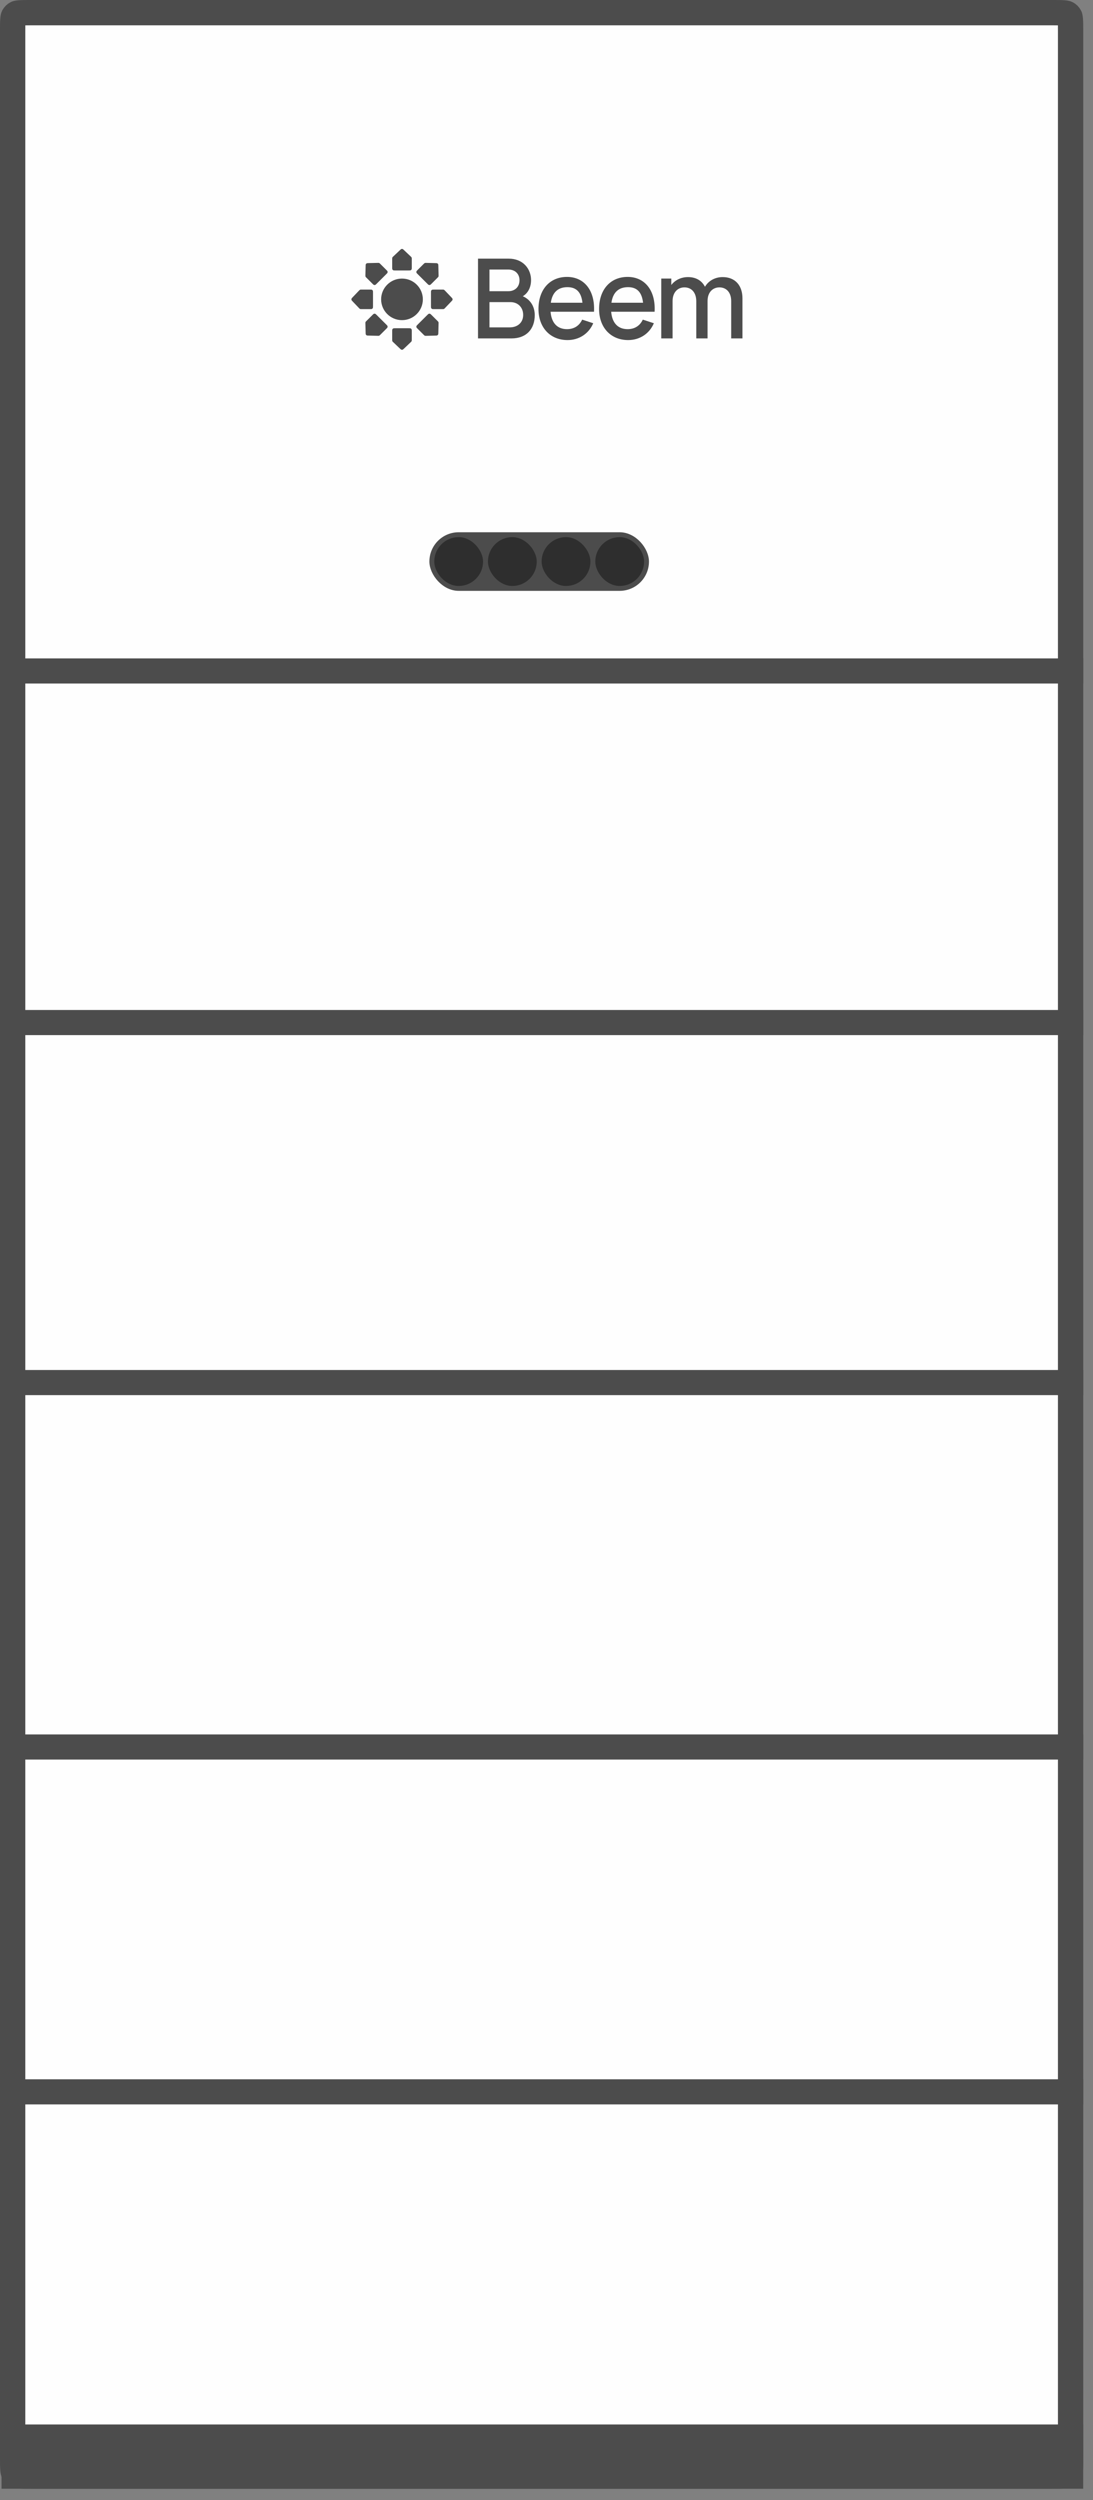<svg xmlns="http://www.w3.org/2000/svg" fill="none" viewBox="0 0 56 128" height="128" width="56">
<rect x="0" y="0" width="56" height="128" fill="#808080" stroke="none"/>
<path stroke-width="1.297" stroke="#4C4C4C" fill="#FEFEFE" d="M1.61 0.648L53.89 0.648C54.185 0.648 54.367 0.649 54.504 0.66C54.633 0.671 54.662 0.688 54.662 0.688C54.726 0.722 54.778 0.774 54.812 0.838C54.812 0.838 54.828 0.867 54.839 0.996C54.85 1.132 54.852 1.315 54.852 1.61L54.852 125.81C54.852 126.105 54.85 126.287 54.839 126.424C54.828 126.552 54.812 126.582 54.812 126.582C54.778 126.646 54.726 126.698 54.662 126.731C54.662 126.732 54.633 126.749 54.504 126.76C54.367 126.771 54.185 126.771 53.89 126.771L1.61 126.771C1.315 126.771 1.132 126.771 0.996 126.76C0.867 126.749 0.838 126.732 0.838 126.731C0.774 126.698 0.722 126.646 0.688 126.582C0.688 126.582 0.671 126.552 0.66 126.424C0.649 126.287 0.648 126.105 0.648 125.81L0.648 1.61C0.648 1.315 0.649 1.132 0.66 0.996C0.671 0.867 0.688 0.838 0.688 0.838C0.722 0.774 0.774 0.722 0.838 0.688C0.838 0.688 0.867 0.671 0.996 0.66C1.132 0.649 1.315 0.648 1.61 0.648Z"></path>
<path fill="#4C4C4C" d="M55.497 124.127L0.079 124.127L0.079 127.417L55.497 127.417L55.497 124.127Z"></path>
<path stroke-width="1.286" stroke="#4C4C4C" d="M0.082 107.097L55.5 107.097"></path>
<path stroke-width="1.286" stroke="#4C4C4C" d="M0.082 89.442L55.5 89.442"></path>
<path stroke-width="1.286" stroke="#4C4C4C" d="M0.082 70.784L55.5 70.784"></path>
<path stroke-width="1.286" stroke="#4C4C4C" d="M0.082 52.352L55.5 52.352"></path>
<path stroke-width="1.286" stroke="#4C4C4C" d="M0.082 34.352L55.5 34.352"></path>
<rect fill="#4C4C4C" rx="1.5" height="3" width="11.25" y="27.25" x="22"></rect>
<rect fill-opacity="0.4" fill="black" rx="1.25" height="2.5" width="2.5" y="27.5" x="22.25"></rect>
<rect fill-opacity="0.4" fill="black" rx="1.25" height="2.5" width="2.5" y="27.5" x="25"></rect>
<rect fill-opacity="0.4" fill="black" rx="1.25" height="2.5" width="2.5" y="27.5" x="27.75"></rect>
<rect fill-opacity="0.4" fill="black" rx="1.25" height="2.5" width="2.5" y="27.5" x="30.5"></rect>
<g clip-path="url(#clip0_16331_7078)">
<path fill="#4C4C4C" d="M26.786 15.167C27.049 15.011 27.209 14.713 27.209 14.339C27.209 13.783 26.817 13.241 26.056 13.241H24.491V17.326H26.206C26.963 17.326 27.398 16.855 27.398 16.134C27.398 15.7 27.182 15.34 26.786 15.167ZM25.078 13.8H26.048C26.393 13.8 26.617 14.027 26.617 14.345C26.617 14.702 26.369 14.909 26.048 14.909H25.078V13.8ZM26.117 16.761H25.078V15.468H26.153C26.551 15.468 26.805 15.752 26.805 16.123C26.805 16.52 26.513 16.761 26.117 16.761Z"></path>
<path fill="#4C4C4C" d="M29.051 14.177C28.177 14.177 27.589 14.815 27.589 15.82V15.82C27.589 16.767 28.186 17.411 29.079 17.411C29.657 17.411 30.163 17.096 30.395 16.549L29.828 16.364C29.681 16.679 29.41 16.852 29.051 16.852C28.548 16.852 28.255 16.529 28.208 15.961H30.434C30.494 14.864 29.925 14.177 29.051 14.177ZM28.222 15.499C28.296 14.98 28.578 14.702 29.073 14.702C29.532 14.702 29.781 14.96 29.842 15.499H28.222Z"></path>
<path fill="#4C4C4C" d="M32.157 14.177C31.283 14.177 30.694 14.815 30.694 15.82V15.82C30.694 16.767 31.291 17.411 32.185 17.411C32.763 17.411 33.269 17.096 33.501 16.549L32.934 16.364C32.787 16.679 32.516 16.852 32.157 16.852C31.654 16.852 31.361 16.529 31.314 15.961H33.539C33.6 14.864 33.03 14.177 32.157 14.177ZM31.327 15.499C31.401 14.98 31.684 14.702 32.179 14.702C32.638 14.702 32.886 14.96 32.947 15.499H31.327Z"></path>
<path fill="#4C4C4C" d="M37.026 14.186C36.636 14.186 36.302 14.373 36.119 14.682C35.962 14.373 35.663 14.186 35.251 14.186C34.892 14.186 34.585 14.342 34.394 14.591V14.262H33.88V17.325H34.46V15.411C34.46 14.994 34.701 14.713 35.068 14.713C35.436 14.713 35.674 14.985 35.674 15.428V17.325H36.252V15.411C36.252 14.949 36.531 14.713 36.86 14.713C37.22 14.713 37.463 14.977 37.463 15.416V17.325H38.04V15.275C38.041 14.617 37.667 14.186 37.026 14.186Z"></path>
<path fill="#4C4C4C" d="M20.596 16.391C21.186 16.391 21.665 15.914 21.665 15.326C21.665 14.738 21.186 14.262 20.596 14.262C20.006 14.262 19.527 14.738 19.527 15.326C19.527 15.914 20.006 16.391 20.596 16.391Z"></path>
<path fill="#4C4C4C" d="M21.045 16.816C21.024 16.805 20.997 16.805 20.942 16.805H20.249C20.195 16.805 20.168 16.805 20.147 16.816C20.128 16.825 20.114 16.84 20.104 16.858C20.094 16.879 20.094 16.906 20.094 16.96V17.403C20.094 17.427 20.094 17.439 20.097 17.451C20.099 17.461 20.103 17.471 20.109 17.48C20.115 17.49 20.124 17.498 20.142 17.515L20.488 17.844C20.526 17.879 20.545 17.897 20.567 17.904C20.586 17.91 20.606 17.91 20.625 17.904C20.646 17.897 20.665 17.879 20.703 17.844L21.049 17.515C21.067 17.498 21.076 17.489 21.083 17.48C21.088 17.471 21.092 17.461 21.095 17.451C21.098 17.439 21.098 17.427 21.098 17.403V16.96C21.098 16.906 21.098 16.879 21.087 16.858C21.078 16.84 21.063 16.825 21.045 16.816Z"></path>
<path fill="#4C4C4C" d="M20.147 13.836C20.168 13.847 20.195 13.847 20.249 13.847H20.942C20.997 13.847 21.024 13.847 21.045 13.836C21.063 13.827 21.078 13.812 21.087 13.794C21.098 13.773 21.098 13.746 21.098 13.692V13.249C21.098 13.225 21.098 13.213 21.095 13.201C21.093 13.191 21.088 13.181 21.083 13.173C21.076 13.163 21.067 13.154 21.05 13.137L20.703 12.809C20.665 12.773 20.647 12.755 20.625 12.748C20.606 12.742 20.586 12.742 20.567 12.748C20.545 12.755 20.526 12.773 20.489 12.809L20.142 13.137C20.124 13.154 20.115 13.163 20.109 13.173C20.103 13.181 20.099 13.191 20.097 13.201C20.094 13.213 20.094 13.225 20.094 13.249V13.692C20.094 13.746 20.094 13.773 20.104 13.794C20.114 13.812 20.129 13.827 20.147 13.836Z"></path>
<path fill="#4C4C4C" d="M22.457 16.477C22.451 16.467 22.442 16.458 22.425 16.441L22.111 16.128C22.073 16.09 22.053 16.071 22.031 16.064C22.012 16.057 21.991 16.057 21.971 16.064C21.949 16.071 21.93 16.09 21.891 16.128L21.401 16.616C21.363 16.655 21.343 16.674 21.336 16.696C21.33 16.715 21.33 16.736 21.336 16.756C21.343 16.778 21.363 16.797 21.401 16.835L21.715 17.148C21.732 17.166 21.741 17.174 21.751 17.18C21.76 17.186 21.77 17.189 21.78 17.192C21.792 17.194 21.804 17.194 21.829 17.194L22.307 17.182C22.359 17.181 22.385 17.18 22.405 17.17C22.423 17.16 22.437 17.146 22.446 17.129C22.457 17.109 22.457 17.083 22.459 17.031L22.47 16.555C22.471 16.53 22.471 16.518 22.468 16.506C22.466 16.496 22.463 16.486 22.457 16.477Z"></path>
<path fill="#4C4C4C" d="M18.734 14.175C18.741 14.185 18.749 14.194 18.767 14.211L19.081 14.524C19.119 14.562 19.138 14.582 19.161 14.589C19.18 14.595 19.201 14.595 19.221 14.589C19.243 14.582 19.262 14.562 19.301 14.524L19.791 14.036C19.829 13.998 19.848 13.979 19.856 13.956C19.862 13.937 19.862 13.916 19.856 13.896C19.848 13.874 19.829 13.855 19.791 13.817L19.477 13.504C19.459 13.487 19.451 13.478 19.441 13.472C19.431 13.467 19.422 13.463 19.411 13.46C19.4 13.458 19.387 13.458 19.363 13.459L18.884 13.47C18.832 13.472 18.806 13.472 18.787 13.483C18.769 13.492 18.755 13.506 18.745 13.524C18.735 13.544 18.734 13.569 18.733 13.621L18.721 14.098C18.721 14.122 18.721 14.135 18.723 14.146C18.725 14.156 18.729 14.166 18.734 14.175Z"></path>
<path fill="#4C4C4C" d="M19.791 16.616L19.3 16.128C19.262 16.09 19.243 16.071 19.221 16.064C19.201 16.057 19.18 16.057 19.16 16.064C19.138 16.071 19.119 16.09 19.081 16.128L18.767 16.441C18.749 16.458 18.74 16.467 18.734 16.477C18.729 16.486 18.725 16.496 18.723 16.506C18.72 16.517 18.72 16.53 18.721 16.554L18.733 17.031C18.734 17.082 18.735 17.108 18.745 17.128C18.754 17.146 18.769 17.16 18.786 17.169C18.806 17.18 18.832 17.18 18.884 17.181L19.363 17.193C19.387 17.194 19.399 17.194 19.411 17.191C19.421 17.189 19.431 17.185 19.44 17.18C19.45 17.174 19.459 17.165 19.476 17.148L19.79 16.835C19.829 16.797 19.848 16.778 19.855 16.755C19.861 16.736 19.861 16.715 19.855 16.695C19.848 16.674 19.829 16.655 19.791 16.616Z"></path>
<path fill="#4C4C4C" d="M21.401 14.036L21.891 14.524C21.93 14.562 21.949 14.582 21.971 14.589C21.991 14.595 22.012 14.595 22.031 14.589C22.053 14.582 22.073 14.562 22.111 14.524L22.425 14.211C22.442 14.194 22.451 14.185 22.457 14.175C22.463 14.166 22.467 14.157 22.469 14.146C22.472 14.135 22.471 14.123 22.471 14.098L22.459 13.622C22.458 13.57 22.457 13.544 22.447 13.524C22.438 13.506 22.423 13.492 22.406 13.483C22.386 13.473 22.36 13.472 22.308 13.471L21.829 13.459C21.804 13.459 21.792 13.458 21.781 13.461C21.77 13.463 21.761 13.467 21.752 13.472C21.741 13.479 21.733 13.487 21.715 13.504L21.401 13.817C21.363 13.855 21.344 13.875 21.336 13.897C21.33 13.916 21.33 13.937 21.336 13.957C21.343 13.979 21.363 13.998 21.401 14.036Z"></path>
<path fill="#4C4C4C" d="M19.058 15.816C19.076 15.806 19.091 15.791 19.1 15.773C19.111 15.753 19.111 15.726 19.111 15.671V14.981C19.111 14.927 19.111 14.9 19.1 14.879C19.091 14.861 19.076 14.846 19.058 14.837C19.037 14.826 19.009 14.826 18.955 14.826H18.511C18.486 14.826 18.474 14.826 18.463 14.829C18.452 14.832 18.443 14.836 18.434 14.841C18.424 14.848 18.415 14.857 18.398 14.874L18.068 15.219C18.032 15.257 18.015 15.276 18.008 15.297C18.002 15.316 18.002 15.336 18.008 15.355C18.015 15.377 18.032 15.395 18.068 15.433L18.398 15.778C18.415 15.796 18.424 15.805 18.434 15.811C18.443 15.817 18.452 15.821 18.463 15.823C18.474 15.826 18.486 15.826 18.511 15.826H18.955C19.009 15.826 19.037 15.826 19.058 15.816Z"></path>
<path fill="#4C4C4C" d="M23.184 15.297C23.177 15.276 23.159 15.257 23.123 15.219L22.793 14.874C22.776 14.857 22.768 14.848 22.758 14.841C22.749 14.836 22.739 14.832 22.729 14.829C22.718 14.826 22.705 14.826 22.681 14.826H22.237C22.182 14.826 22.155 14.826 22.134 14.837C22.116 14.846 22.101 14.861 22.092 14.879C22.081 14.9 22.081 14.927 22.081 14.981V15.671C22.081 15.726 22.081 15.753 22.092 15.773C22.101 15.791 22.116 15.806 22.134 15.816C22.155 15.826 22.182 15.826 22.237 15.826H22.681C22.705 15.826 22.718 15.826 22.729 15.823C22.739 15.821 22.749 15.817 22.758 15.811C22.768 15.805 22.776 15.796 22.793 15.778L23.123 15.433C23.159 15.395 23.177 15.377 23.184 15.355C23.19 15.336 23.19 15.316 23.184 15.297Z"></path>
</g>
<defs>
<clipPath id="clip0_16331_7078">
<rect transform="translate(18 12.733)" fill="white" height="5.182" width="20.051"></rect>
</clipPath>
</defs>
</svg>
